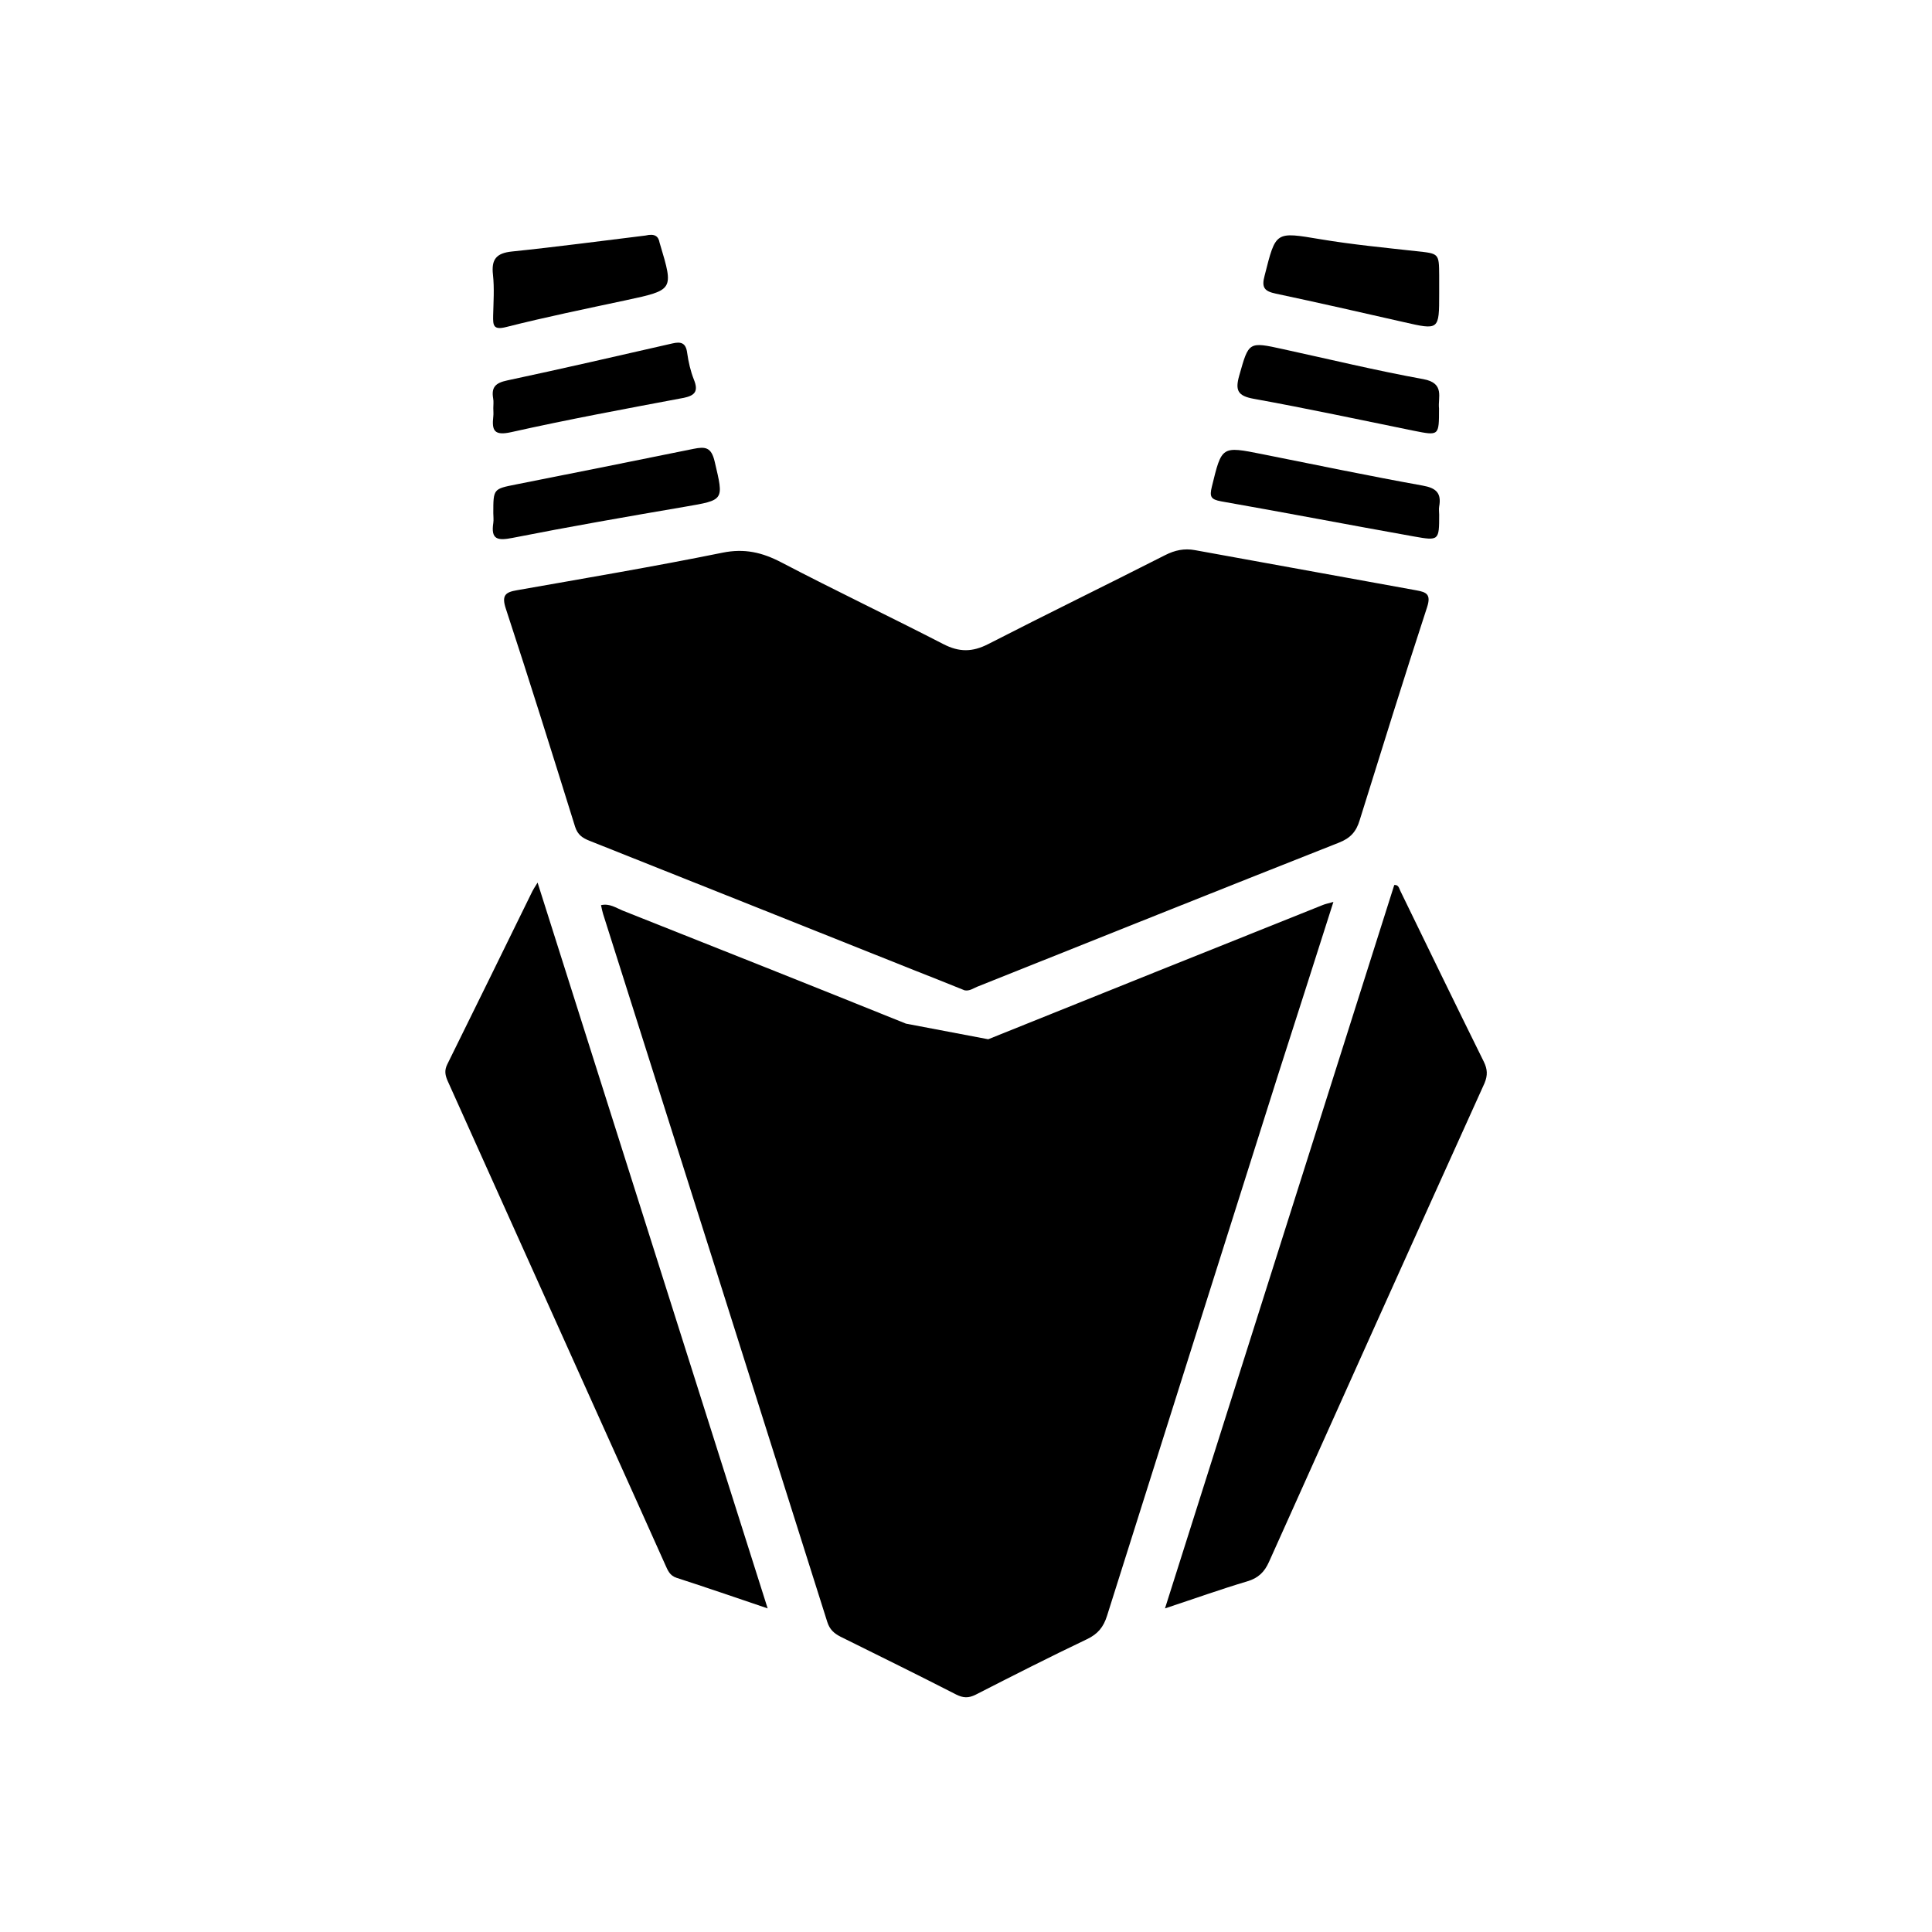<?xml version="1.0"?>
<svg xmlns="http://www.w3.org/2000/svg" height="120px" width="120px" viewBox="0 0 120 120">
  <g id="svg">
    <g>
	<path d="M82.82,56.02c-0.35,0.1-0.52,0.13-0.68,0.2c-6.92,2.77-13.84,5.54-20.76,8.33l-5.11-0.97c-5.85-2.36-11.72-4.69-17.59-7.02   c-0.42-0.17-0.81-0.46-1.35-0.34c0.05,0.23,0.08,0.39,0.13,0.55c4.65,14.65,9.29,29.3,13.92,43.96c0.15,0.48,0.42,0.72,0.83,0.93   c2.4,1.19,4.8,2.37,7.18,3.59c0.44,0.22,0.77,0.23,1.21,0.01c2.29-1.17,4.59-2.34,6.92-3.45c0.67-0.32,1.02-0.75,1.24-1.45   c3.53-11.2,7.08-22.39,10.62-33.59C80.52,63.23,81.65,59.69,82.82,56.02z" style=""/>
	<path d="M31.42,37.81c1.48,4.5,2.89,9.02,4.3,13.54c0.16,0.5,0.46,0.7,0.89,0.87c6.73,2.68,13.46,5.36,20.19,8.05   c1.04,0.41,2.08,0.82,3.11,1.24c0.3,0.06,0.54-0.12,0.78-0.22c7.49-2.99,14.97-5.99,22.47-8.95c0.72-0.28,1.08-0.69,1.29-1.39   c1.38-4.42,2.75-8.84,4.19-13.24c0.26-0.8-0.05-0.93-0.65-1.04c-4.59-0.83-9.18-1.67-13.77-2.5c-0.66-0.12-1.24,0-1.85,0.31   c-3.66,1.86-7.35,3.66-11,5.53c-0.98,0.5-1.8,0.5-2.77,0c-3.34-1.72-6.74-3.34-10.07-5.08c-1.19-0.62-2.29-0.88-3.66-0.6   c-4.24,0.86-8.51,1.58-12.76,2.33C31.4,36.78,31.14,36.97,31.42,37.81z" style=""/>
	<path d="M92.16,65.94c-1.74-3.52-3.46-7.06-5.18-10.6c-0.08-0.16-0.11-0.4-0.38-0.37c-4.72,14.9-9.44,29.79-14.24,44.93   c1.85-0.61,3.46-1.19,5.11-1.68c0.68-0.2,1.07-0.58,1.35-1.21c4.45-9.92,8.91-19.84,13.39-29.74   C92.41,66.78,92.39,66.41,92.16,65.94z" style=""/>
	<path d="M33.07,55.35c-1.76,3.59-3.52,7.18-5.29,10.76c-0.19,0.38-0.13,0.68,0.03,1.04l9.86,21.92l0,0   c1.22,2.71,2.44,5.41,3.65,8.12c0.15,0.33,0.27,0.67,0.7,0.81c1.82,0.59,3.63,1.21,5.66,1.9c-4.79-15.11-9.51-30.01-14.29-45.08   C33.2,55.13,33.13,55.23,33.07,55.35z" style=""/>
	<path d="M32.05,30.09c-1.41,0.28-1.41,0.27-1.41,1.78c0,0.2,0.03,0.41,0,0.61c-0.16,1.04,0.27,1.11,1.19,0.93   c3.55-0.7,7.11-1.32,10.68-1.93c2.5-0.43,2.45-0.38,1.88-2.81c-0.21-0.9-0.58-0.94-1.32-0.79C39.4,28.63,35.72,29.36,32.05,30.09z" style=""/>
	<path d="M75.85,31.14c3.99,0.7,7.98,1.47,11.97,2.18c1.56,0.28,1.57,0.25,1.57-1.35c0-0.17-0.03-0.34,0-0.51   c0.15-0.83-0.18-1.15-1.03-1.3c-3.33-0.6-6.64-1.29-9.95-1.95c-2.55-0.51-2.52-0.51-3.14,2.02C75.12,30.85,75.2,31.02,75.85,31.14z   " style=""/>
	<path d="M79.25,18.24c2.64,0.56,5.27,1.16,7.91,1.76c2.23,0.51,2.23,0.52,2.23-1.77c0-0.37,0-0.75,0-1.12   c-0.01-1.38-0.01-1.36-1.43-1.51c-1.98-0.22-3.97-0.41-5.94-0.74c-2.82-0.47-2.77-0.51-3.47,2.25   C78.34,17.87,78.54,18.09,79.25,18.24z" style=""/>
	<path d="M30.63,19.61c-0.01,0.59,0,0.91,0.82,0.7c2.45-0.62,4.94-1.13,7.42-1.66c2.97-0.64,2.98-0.63,2.13-3.47   c-0.01-0.03-0.02-0.06-0.03-0.1c-0.07-0.4-0.29-0.59-0.88-0.45c-2.64,0.32-5.46,0.7-8.28,0.99c-0.99,0.1-1.3,0.49-1.19,1.45   C30.71,17.91,30.65,18.76,30.63,19.61z" style=""/>
	<path d="M77.87,24.77c3.32,0.6,6.62,1.31,9.92,1.98c1.6,0.32,1.59,0.33,1.59-1.38c-0.08-0.68,0.38-1.57-0.97-1.82   c-2.92-0.53-5.81-1.23-8.7-1.86c-2.18-0.48-2.14-0.47-2.74,1.64C76.71,24.25,76.88,24.59,77.87,24.77z" style=""/>
	<path d="M30.63,24.74c0.04,0.2,0.01,0.41,0.01,0.61c0,0.17,0.02,0.34,0,0.51c-0.1,0.88,0.05,1.22,1.12,0.98   c3.53-0.79,7.1-1.45,10.66-2.12c0.73-0.14,0.98-0.4,0.68-1.14c-0.21-0.53-0.34-1.1-0.42-1.67c-0.08-0.62-0.39-0.7-0.91-0.58   c-3.42,0.78-6.84,1.57-10.27,2.3C30.79,23.78,30.51,24.04,30.63,24.74z" style=""/>
</g>
  </g>
</svg>

